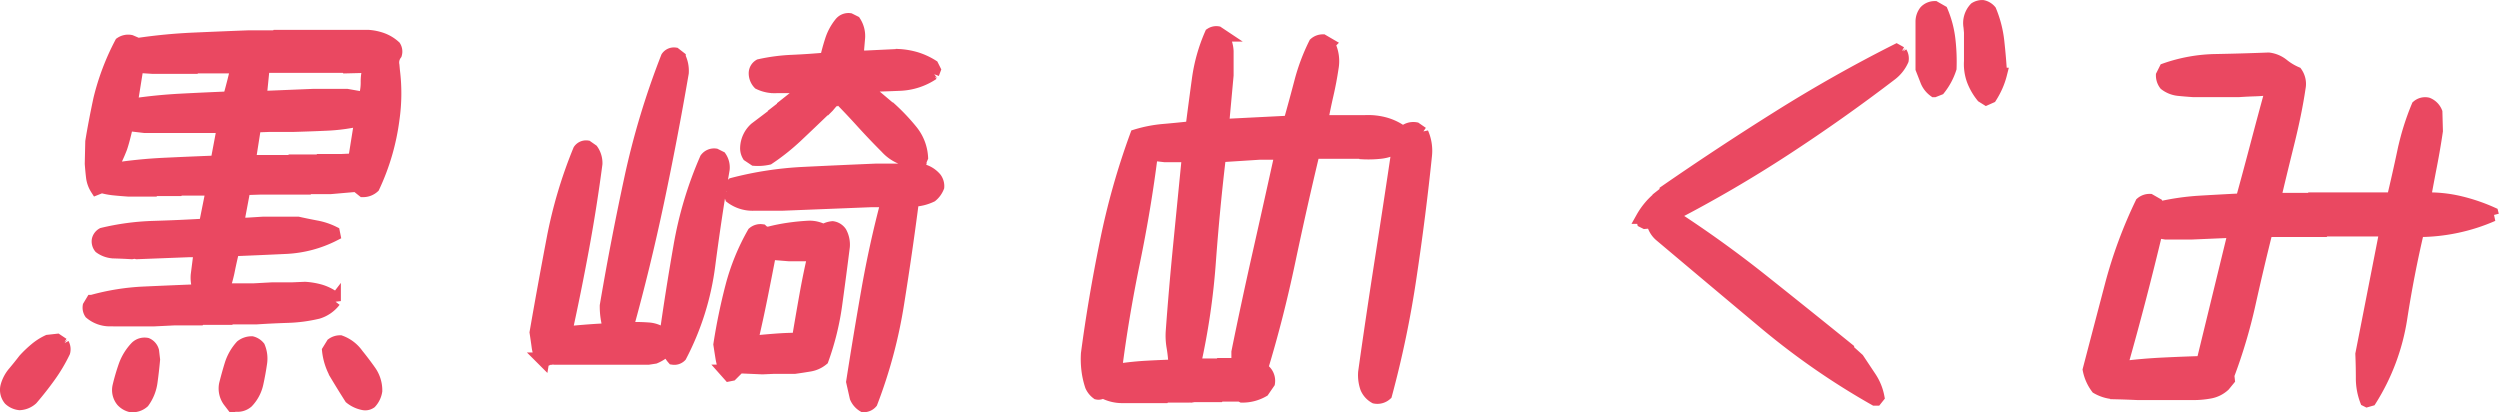 <svg xmlns="http://www.w3.org/2000/svg" width="203.08" height="33.489" viewBox="0 0 203.08 33.489">
  <path id="パス_11713" data-name="パス 11713" d="M-91.465.738a1.43,1.43,0,0,1-.7-.41,1.391,1.391,0,0,1-.287-1.189,17.02,17.02,0,0,1,.492-1.682,4.263,4.263,0,0,1,.943-1.518.991.991,0,0,1,.861-.246.867.867,0,0,1,.492.574l.082.7q-.082.9-.205,1.8A3.589,3.589,0,0,1-90.439.41,1.334,1.334,0,0,1-91.465.738ZM-82.934.7l-.533-.328a1.742,1.742,0,0,1-.328-1.395q.205-.82.451-1.62a4.063,4.063,0,0,1,.861-1.5,1.363,1.363,0,0,1,.861-.287,1.1,1.1,0,0,1,.574.369,2.449,2.449,0,0,1,.164,1.271q-.123.861-.308,1.7a3.144,3.144,0,0,1-.8,1.5A1.227,1.227,0,0,1-82.934.7ZM-100.488.574a1.405,1.405,0,0,1-.82-.369,1.224,1.224,0,0,1-.246-1.066,2.9,2.9,0,0,1,.595-1.128q.431-.513.841-1.046a9.024,9.024,0,0,1,.9-.861,4.641,4.641,0,0,1,1.025-.656l.738-.082.492.328a.89.89,0,0,1,.082.656,13.093,13.093,0,0,1-1.169,1.969Q-98.725-.738-99.5.164A1.6,1.6,0,0,1-100.488.574Zm27.932,0A2.4,2.4,0,0,1-73.623.082q-.574-.9-1.128-1.825a4.962,4.962,0,0,1-.677-2.03l.328-.533a1.1,1.1,0,0,1,.656-.205,2.916,2.916,0,0,1,1.395,1.066q.533.656,1.025,1.354a2.7,2.7,0,0,1,.492,1.6,1.791,1.791,0,0,1-.451.943A.757.757,0,0,1-72.557.574Zm-20.59-6.809a2.445,2.445,0,0,1-1.6-.574.818.818,0,0,1-.123-.574l.246-.41A18.924,18.924,0,0,1-90.4-8.47q2.174-.1,4.389-.185v-.328a2.7,2.7,0,0,1-.082-.943l.246-1.928h-.861l-4.266.164-.164-.041-.246.041q-.7-.041-1.395-.062a2.029,2.029,0,0,1-1.189-.39.785.785,0,0,1-.164-.615.754.754,0,0,1,.369-.492,20.257,20.257,0,0,1,4.143-.554q2.092-.062,4.184-.185l.574-2.871h-2.666l-.041.041h-1.969l-.041.041H-91.67q-.615-.041-1.189-.1a5.89,5.89,0,0,1-1.107-.226l-.082.123-.205.082a2.3,2.3,0,0,1-.349-.984q-.062-.533-.1-1.066l.041-1.8q.246-1.518.656-3.445a19.717,19.717,0,0,1,1.723-4.553,1.078,1.078,0,0,1,.82-.164l.574.246a44.153,44.153,0,0,1,4.45-.431q2.235-.1,4.491-.185h2.256l.041-.041h7.465a4.14,4.14,0,0,1,1.169.246,3.067,3.067,0,0,1,1,.615.769.769,0,0,1,.082.615,1.128,1.128,0,0,0-.205.9l.041.451a14.771,14.771,0,0,1-.041,3.958,18.411,18.411,0,0,1-1.6,5.476,1.256,1.256,0,0,1-.861.328l-.41-.328v-.082h-.328l-1.887.164h-1.8l-.041.041h-3.9l-1.271.041-.533,2.83h.779l1.313-.082h2.789q.738.164,1.5.308a5.385,5.385,0,0,1,1.415.472l.041.205a9.621,9.621,0,0,1-3.958,1.046q-2.112.1-4.245.185-.205.82-.369,1.641a10.676,10.676,0,0,1-.451,1.6h.574l.041-.041h1.887l1.518-.082H-78.3l.984-.041a5.783,5.783,0,0,1,1.23.205,3.753,3.753,0,0,1,1.107.533l.082.328a2.711,2.711,0,0,1-1.354.943,12.127,12.127,0,0,1-2.461.328q-1.271.041-2.543.123h-2.133l-.041.041H-85.8l-.041.041h-2.092l-1.682.082Zm8.654-12.879.533-2.83h-6.4l-1.395-.164q-.287,1.271-.492,1.866a13.307,13.307,0,0,1-.82,1.743h.082a39.473,39.473,0,0,1,4.225-.431Q-86.625-19.031-84.492-19.113Zm11.2-.123V-19.4l.492-3.076h-.123a15.045,15.045,0,0,1-2.646.349q-1.374.062-2.769.1h-1.928l-1.107.041-.451,2.871h.328l.041-.041h2.994l.041-.041h2.256l.041-.041h1.8l.9-.041Zm.82-5.086a3.982,3.982,0,0,0,.185-1.251,3.982,3.982,0,0,1,.185-1.251h-.246l-1.641.041-.041-.041h-6.645l-.246,2.461h.287l4.02-.164h2.707l1.395.246Zm-10.951,0v-.205q.287-1.025.574-2.256h-3.363l-.041.041h-3.4l-1.271-.082-.492,3.076h.123q1.928-.287,3.9-.39T-83.426-24.322ZM-31.951.738a1.49,1.49,0,0,1-.615-.7l-.287-1.271q.574-3.691,1.23-7.424t1.6-7.26h-1.23l-7.219.287h-2.3A2.933,2.933,0,0,1-42.7-16.2l-.205-.574a1.234,1.234,0,0,1,.328-.533,28.238,28.238,0,0,1,5.763-.882q2.933-.144,5.886-.267h1.764l1.354-.041a2.1,2.1,0,0,1,1.723.738,1.06,1.06,0,0,1,.205.7,1.8,1.8,0,0,1-.533.738,3.759,3.759,0,0,1-1.518.369q-.533,4.143-1.21,8.367A39.518,39.518,0,0,1-31.295.451.821.821,0,0,1-31.951.738Zm-10.91-2.5-.328-.369a6.123,6.123,0,0,1-.287-1.087q-.082-.513-.164-1.046.369-2.379.964-4.676a17.943,17.943,0,0,1,1.784-4.389.89.89,0,0,1,.7-.205.721.721,0,0,0,.533.205,14.761,14.761,0,0,1,1.62-.328q.841-.123,1.7-.164a2.385,2.385,0,0,1,1.148.287,1.69,1.69,0,0,1,.738-.246.967.967,0,0,1,.656.41,2.083,2.083,0,0,1,.246,1.148q-.287,2.3-.615,4.676a21.778,21.778,0,0,1-1.107,4.512,2.217,2.217,0,0,1-1.046.472q-.595.1-1.21.185h-1.682l-.943.041-1.887-.082-.615.615Zm-15.094-1.23-.123-.123a2.638,2.638,0,0,1-.328-1q-.082-.595-.164-1.128.656-3.773,1.374-7.547a37.34,37.34,0,0,1,2.153-7.26.686.686,0,0,1,.656-.287l.41.287a1.832,1.832,0,0,1,.328,1.107q-.451,3.445-1.087,6.891T-56.109-5.25h.164q.82-.082,1.641-.144t1.682-.1v-.123a6.261,6.261,0,0,1-.246-1.8q.861-5.086,1.969-10.233A63.817,63.817,0,0,1-47.906-27.6a.686.686,0,0,1,.656-.287l.369.287a2.583,2.583,0,0,1,.246,1.271q-.9,5.25-2.01,10.5t-2.5,10.254a14.109,14.109,0,0,1,1.7.021,2.255,2.255,0,0,1,1.415.595q.492-3.527,1.148-7.28a30.851,30.851,0,0,1,2.133-7.116.838.838,0,0,1,.779-.328l.41.205a1.48,1.48,0,0,1,.246.984q-.656,3.855-1.169,7.793A21.865,21.865,0,0,1-46.8-3.322a.714.714,0,0,1-.615.205,1.969,1.969,0,0,1-.41-.738h-.082a3.1,3.1,0,0,1-.984.656l-.533.082h-7.588l-.451-.041A.551.551,0,0,1-57.955-2.994Zm20.713-1.723V-4.84q.287-1.723.595-3.445t.677-3.281h-.082l-.041.041h-1.928l-1.518-.123q-.328,1.723-.7,3.568t-.779,3.568h.41q.82-.082,1.661-.144T-37.242-4.717Zm9.393-14.314a8.713,8.713,0,0,1-1.169-.431,3.337,3.337,0,0,1-1.087-.8q-1.025-1.025-2.01-2.112t-1.928-2.03l-.246.287h-.082l-.451.533-.205.205h-.082l-.082.123q-1.066,1.025-2.153,2.051a17.6,17.6,0,0,1-2.317,1.846,3.928,3.928,0,0,1-1.148.082l-.492-.328a1.166,1.166,0,0,1-.164-.656,2.216,2.216,0,0,1,.738-1.559l1.518-1.148v-.041l.738-.574v-.041l1.969-1.559h-2.461a2.921,2.921,0,0,1-1.477-.287,1.206,1.206,0,0,1-.328-.82.755.755,0,0,1,.369-.656,15.109,15.109,0,0,1,2.666-.349q1.395-.062,2.748-.185.164-.738.41-1.5a4.308,4.308,0,0,1,.738-1.374.838.838,0,0,1,.779-.328l.41.205a2.123,2.123,0,0,1,.328,1.395l-.123,1.436h.738l2.584-.123a6.115,6.115,0,0,1,1.456.246,5.554,5.554,0,0,1,1.333.615l.164.328-.123.328A5.18,5.18,0,0,1-29-25.368q-1.477.062-2.994.1v-.041l2.133,1.8v.082h.123a16.323,16.323,0,0,1,1.723,1.825,3.763,3.763,0,0,1,.82,2.153l-.123.287A.742.742,0,0,1-27.85-19.031ZM9.6.041a1.6,1.6,0,0,1-.7-.779A3.192,3.192,0,0,1,8.736-2.01Q9.352-6.4,10.09-11.136T11.484-20.3H11.4a3.287,3.287,0,0,1-1.333.451,9.006,9.006,0,0,1-1.5.041l-.041-.041h-3.9q-1.025,4.266-1.989,8.839T.41-2.3A1.122,1.122,0,0,1,.984-1.148L.533-.492a3.376,3.376,0,0,1-1.723.451l-.164-.082H-2.994l-.041.041H-5.086l-.246.041-.287-.041-.041.041H-7.424L-7.465,0H-10.91a3.24,3.24,0,0,1-1.6-.41.5.5,0,0,1-.451.123A1.54,1.54,0,0,1-13.453-.9a6.6,6.6,0,0,1-.287-1.271,7.394,7.394,0,0,1-.041-1.354q.574-4.348,1.518-8.982A59.136,59.136,0,0,1-9.8-21.246a10.765,10.765,0,0,1,2.215-.431q1.148-.1,2.3-.226.246-1.928.513-3.876A13.749,13.749,0,0,1-3.732-29.49a.818.818,0,0,1,.574-.123l.369.246a2.593,2.593,0,0,1,.41,1.271v1.969l-.369,4.02h.533l4.881-.246q.451-1.6.882-3.24a16.076,16.076,0,0,1,1.169-3.117.98.98,0,0,1,.656-.246l.492.287a3.051,3.051,0,0,1,.287,1.928q-.164,1.107-.41,2.174t-.451,2.174H8.777a5.17,5.17,0,0,1,1.682.185,4.425,4.425,0,0,1,1.436.718,1.157,1.157,0,0,1,1.025-.328l.533.369a3.6,3.6,0,0,1,.287,1.8q-.492,4.8-1.251,9.864A83.31,83.31,0,0,1,10.5-.205,1.051,1.051,0,0,1,9.6.041ZM-6.686-2.543v-.328a11.7,11.7,0,0,0-.144-1.21,5.373,5.373,0,0,1-.062-1.251q.246-3.4.615-7.137t.7-7.1H-7.465l-1.066-.123q-.533,4.266-1.456,8.757t-1.456,8.716h.287q1.107-.164,2.215-.226T-6.686-2.543Zm5.127-.123V-3.65Q-.779-7.506.164-11.689t1.8-8.08H.205l-3.2.205q-.492,4.1-.82,8.531a57.048,57.048,0,0,1-1.23,8.408h2.01l.041-.041ZM50.2.205a59.979,59.979,0,0,1-8.962-6.214Q37-9.557,32.813-13.084a1.868,1.868,0,0,1-.656-1.107h-.164l-.451.041-.164-.082-.082-.328a5.779,5.779,0,0,1,1.23-1.518l.123-.041V-16.2l.574-.451v-.082q4.512-3.117,9.188-6.05t9.557-5.394l.369.205a.9.9,0,0,1,.123.615,3.011,3.011,0,0,1-.9,1.148q-4.184,3.2-8.613,6.091a104.617,104.617,0,0,1-9.105,5.312v.123q3.732,2.42,7.239,5.209T48.029-3.9v.082l.82.738L49.834-1.6A4.311,4.311,0,0,1,50.49,0l-.164.205Zm9.064-24.4-.328-.205a4.891,4.891,0,0,1-.759-1.312,3.817,3.817,0,0,1-.226-1.559v-2.338l-.041-.451a1.764,1.764,0,0,1,.451-1.518,1.086,1.086,0,0,1,.615-.164,1.106,1.106,0,0,1,.615.369,9.079,9.079,0,0,1,.636,2.481q.144,1.292.226,2.646a6.162,6.162,0,0,1-.328.964,6.677,6.677,0,0,1-.492.923Zm-4.225-.656a1.872,1.872,0,0,1-.656-.861l-.369-.943v-3.814a1.363,1.363,0,0,1,.287-.861,1.065,1.065,0,0,1,.779-.328l.574.328a8.306,8.306,0,0,1,.595,2.235,15.441,15.441,0,0,1,.1,2.4,5.286,5.286,0,0,1-.9,1.682ZM90.193.328,90.111.287a5.083,5.083,0,0,1-.328-1.825q0-.964-.041-1.948l1.969-10.049H86.748l-.041.041H82.236l-.205.041q-.738,2.953-1.395,5.906a42.571,42.571,0,0,1-1.723,5.783l.041.369-.369.451a2.293,2.293,0,0,1-1.148.574,7.33,7.33,0,0,1-1.354.123l-.205-.041-.041.041H71.572q-.861-.041-1.743-.062A3.207,3.207,0,0,1,68.25-.738a3.608,3.608,0,0,1-.656-1.477q.9-3.445,1.8-6.87a37.226,37.226,0,0,1,2.461-6.665,1.035,1.035,0,0,1,.7-.246l.574.328.123.287h.082a19.973,19.973,0,0,1,3.281-.472q1.682-.1,3.4-.185.533-1.928,1.21-4.491t1.21-4.491h-.123a12.512,12.512,0,0,1-1.251.1q-.636.021-1.251.062H76.043q-.615-.041-1.189-.1a2.132,2.132,0,0,1-1.066-.431,1.2,1.2,0,0,1-.246-.738l.246-.492a13.007,13.007,0,0,1,4.122-.738q2.153-.041,4.286-.123a2.291,2.291,0,0,1,1.169.492,4.7,4.7,0,0,0,1.087.656A1.593,1.593,0,0,1,84.7-25.1q-.287,1.969-.923,4.532t-1.087,4.491H85.6l.041-.041h6.645q.451-1.887.861-3.814a20.684,20.684,0,0,1,1.148-3.691.947.947,0,0,1,.82-.205,1.248,1.248,0,0,1,.7.7l.041,1.518q-.205,1.395-.472,2.769t-.513,2.728a10.916,10.916,0,0,1,2.851.287,14.718,14.718,0,0,1,2.646.9l.041.164a14.994,14.994,0,0,1-2.933.943,15,15,0,0,1-3.138.328q-.82,3.486-1.374,7.075A17.428,17.428,0,0,1,90.48.246ZM76.9-2.83v-.328l2.5-10.254h-.574l-2.871.123H73.828l-.738-.123q-.656,2.748-1.374,5.5t-1.5,5.5H70.3q1.6-.205,3.261-.287T76.9-2.83Z" transform="translate(102.087 32.246)" fill="#ea4861" stroke="#ea4861" stroke-width="1"/>
</svg>
